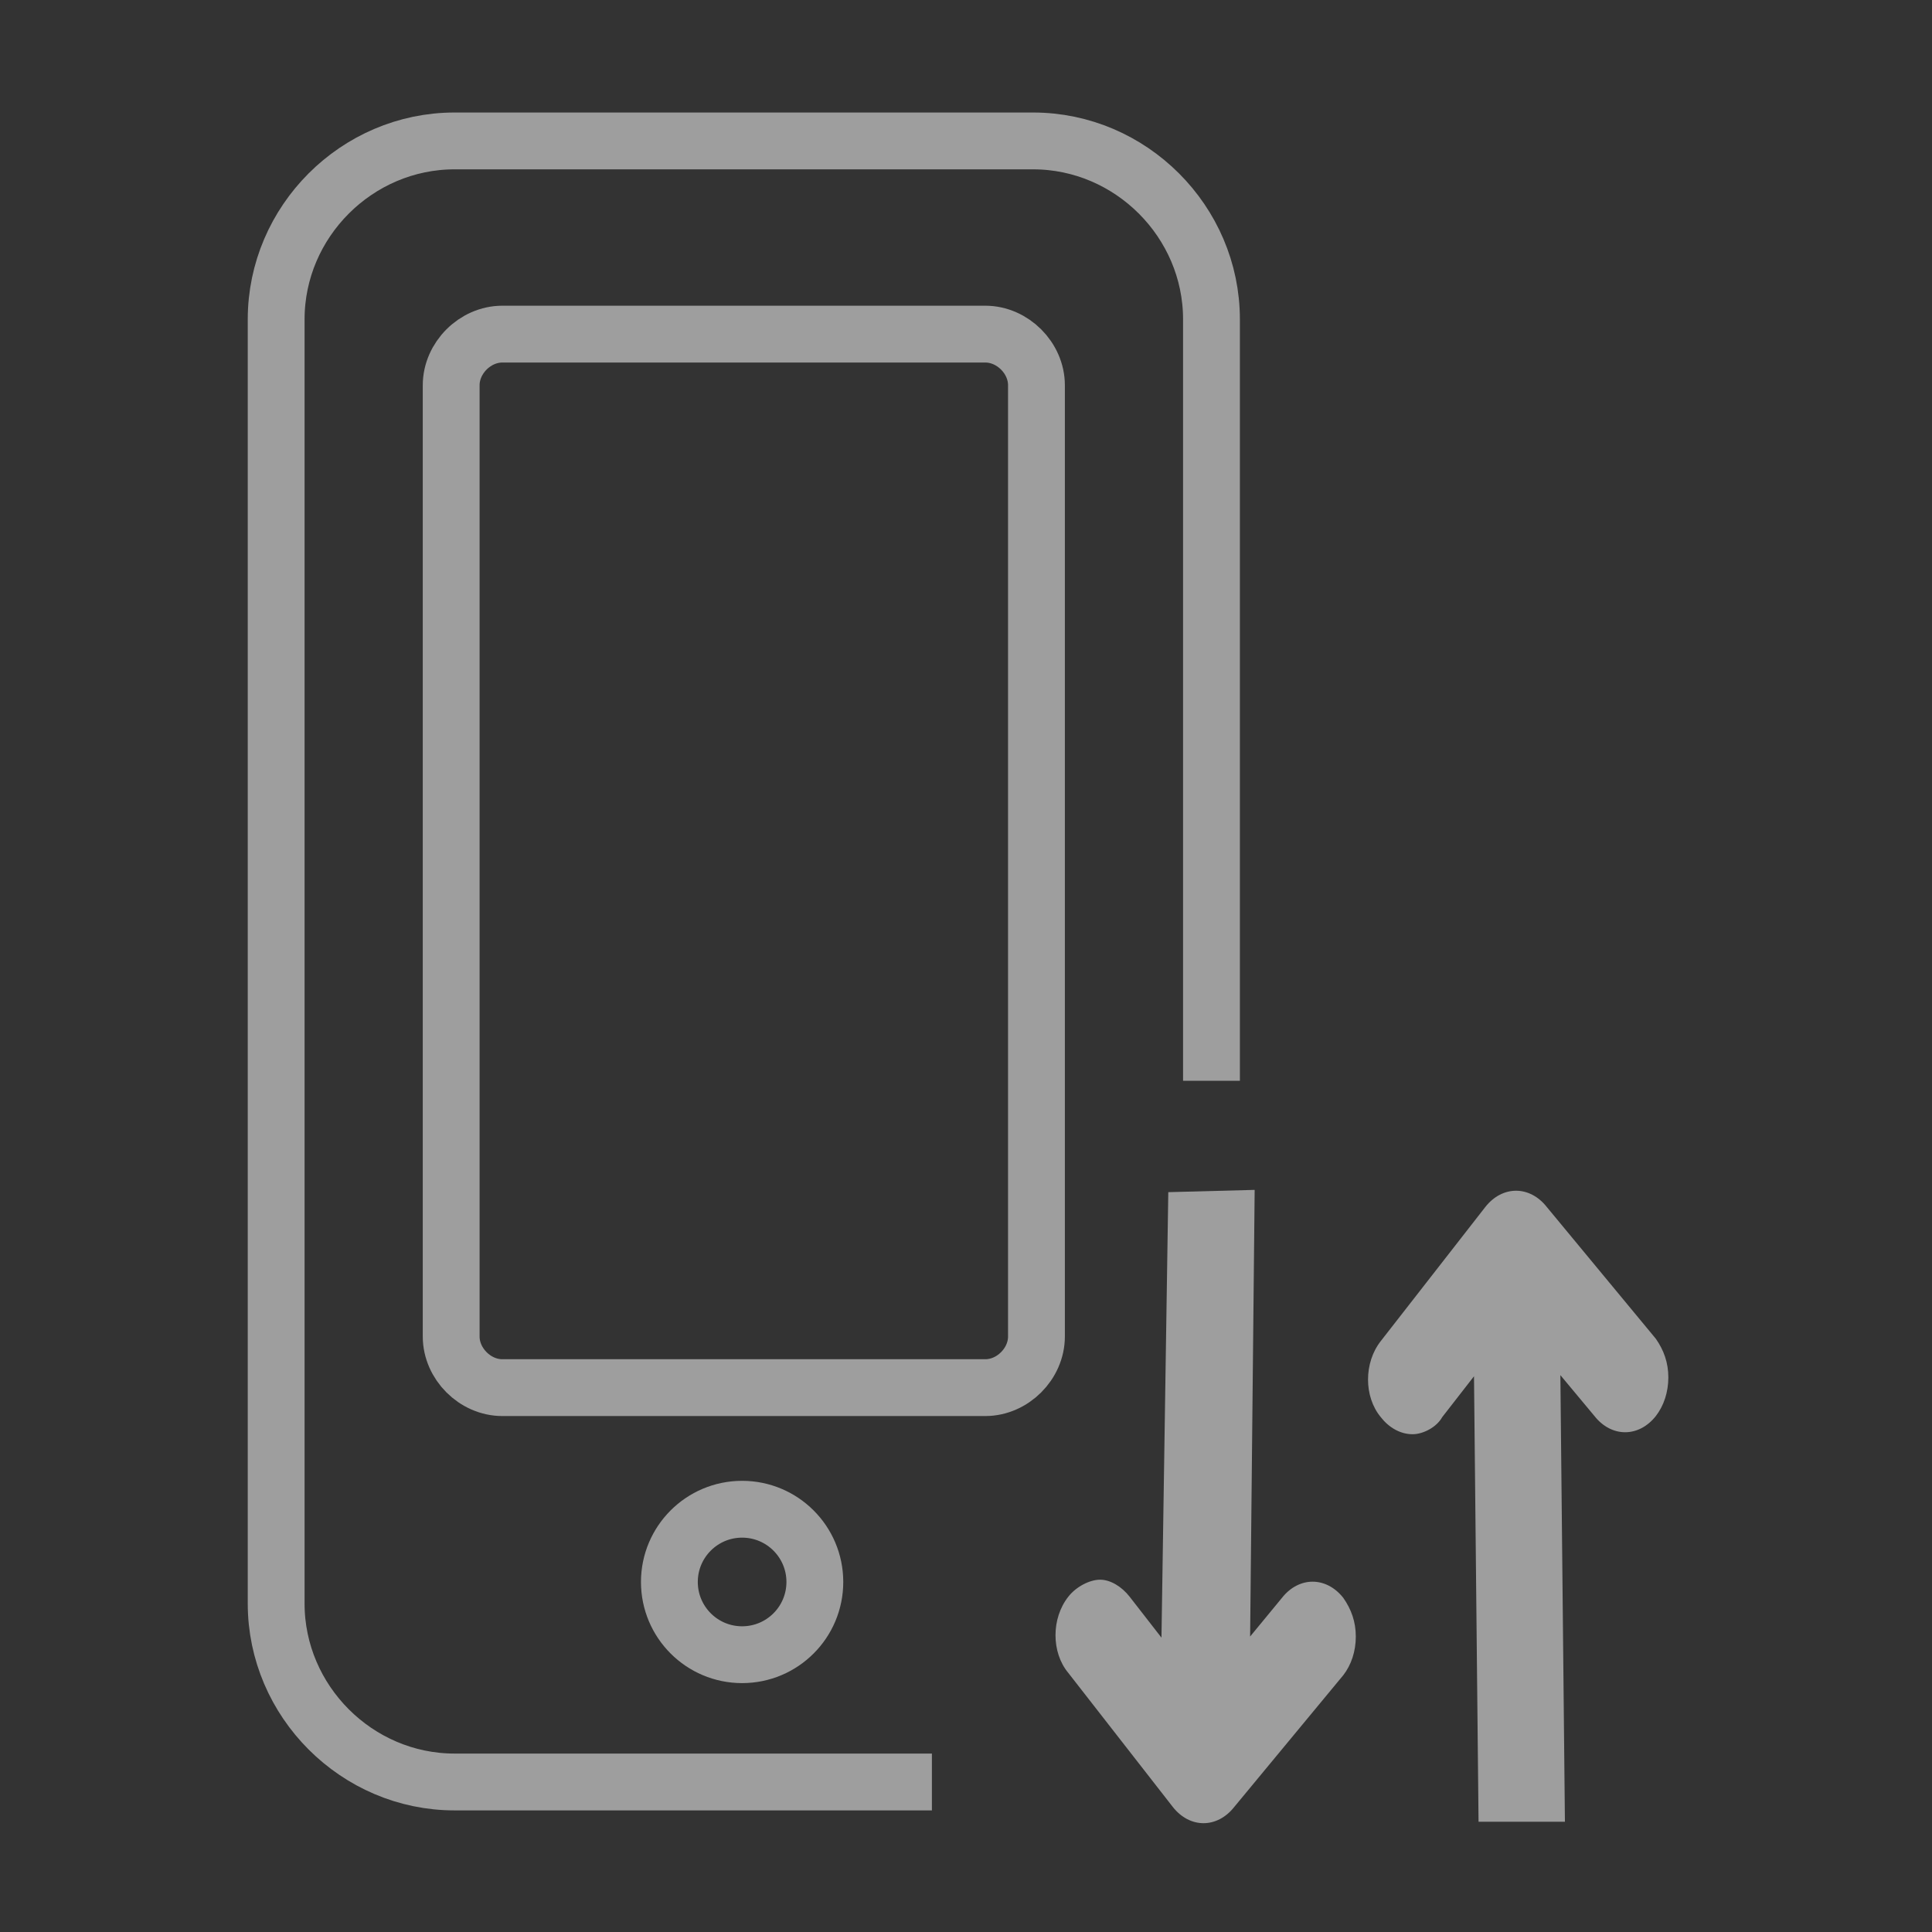 <?xml version="1.0" encoding="utf-8"?>
<!-- Generator: Adobe Illustrator 24.0.0, SVG Export Plug-In . SVG Version: 6.00 Build 0)  -->
<svg version="1.1" id="Calque_1" xmlns="http://www.w3.org/2000/svg" xmlns:xlink="http://www.w3.org/1999/xlink" x="0px" y="0px"
	 width="170px" height="170px" viewBox="0 0 170 170" style="enable-background:new 0 0 170 170;" xml:space="preserve">
<rect x="0" y="0" width="170" height="170" fill="#333333" stroke="none"/>
<style type="text/css">
	.st0{display:none;}
	.st1{display:inline;fill:#9E9E9E;}
	.st2{fill:none;stroke:#9E9E9E;stroke-width:5;stroke-miterlimit:10;}
	.st3{fill:#FFFFFF;stroke:#59A82D;stroke-miterlimit:10;}
	.st4{fill:none;stroke:#59A82D;stroke-width:2.3;stroke-miterlimit:10;}
	.st5{fill:#9E9E9E;}
</style>
<g class="st0">
	<path class="st1" d="M150.2,82.2h-32.4c-1.2-1.8-3.5-4.2-7.4-6.8c-4.4-3-14.9-9.5-24-15.2c-4.7-3-9.3-5.8-12.4-7.9
		c-9.3-6-12.8-6.1-17.7-4.6c-2.8,0.9-18.6,6.1-27.7,8.9c-7.9,2.5-17.5,0-17.5,0c-1.4-0.4-3,0.5-3.3,1.9c-0.4,1.4,0.5,3,1.9,3.3
		c0.5,0.2,11.2,2.8,20.5,0c9.1-2.8,25-8.1,27.7-8.9c2.8-0.9,4.6-1.6,13.1,3.9c3.2,2.1,7.7,4.9,12.4,7.9c9.1,5.8,19.6,12.3,24,15.2
		c1.2,0.9,2.3,1.6,3.2,2.5h-1.8H88.7c-0.5,0-1.1,0-1.6,0l0,0c-6-6.1-11.7-8.1-19.8-9.5c-4.2-0.7-6.8-0.7-8.4,1.1
		c-1.6,1.8-1.1,4-0.5,6.5c0.2,0.5,0.4,1.2,0.5,1.9c1.4,6.7,5.3,12.3,9.8,14.7c1.8,0.9,4,2.3,6.5,3.7c1.1,0.9,1.9,1.6,3.5,2.6
		c2.5,1.8,4.9,3.3,7.9,5.1c0.7,0.4,1.6,1.1,1.8,1.9c0.2,0.7-0.2,1.2-0.4,1.2c-0.5,0.5-3.2,1.1-6,0.9c-2.3-0.4-5.1-1.2-8.8-3
		c-6.3-3-15.9-7.2-29.1-10.5c-13-3.3-29.6-10.9-29.8-11c-1.4-0.7-3,0-3.5,1.4c-0.7,1.4,0,3,1.4,3.5c0.7,0.4,17.3,7.9,30.6,11.4
		c11.7,3,20.7,6.7,26.6,9.5v14.5c0,6.7,5.4,12.1,12.1,12.1H150c6.7,0,12.1-5.4,12.1-12.1v-34C162.2,87.6,156.8,82.2,150.2,82.2
		 M64,80.8c-0.2-0.7-0.4-1.4-0.5-1.9c-0.2-0.4-0.2-0.9-0.4-1.2c0.7,0,1.6,0.2,3.2,0.4c5.8,0.9,9.5,2.3,12.8,4.4c-0.4,0-0.4,0-0.4,0
		c-4,1.1-7.2,4-8.6,7.9v0.9C67.5,89.4,65.1,85.3,64,80.8 M157.2,109.8H94.8c-0.4-2.6-1.1-5.1-5.3-7.4c-2.1-1.2-4-2.5-6-3.7H157v11.1
		H157.2z"/>
</g>
<g>
	<path class="st2" d="M106.6,40.8v54.3v-67c0-8.6-7.1-15.7-15.7-15.7H40c-8.6,0-15.7,7.1-15.7,15.7v113c0,8.6,7.1,15.7,15.7,15.7h42
		"/>
</g>
<path class="st2" d="M91.2,36.1v81.5c0,2.4-2.1,4.5-4.5,4.5H44.2c-2.4,0-4.5-2.1-4.5-4.5V33.9c0-2.4,2.1-4.5,4.5-4.5h42.5
	c2.4,0,4.5,2.1,4.5,4.5l0,0V36.1z"/>
<circle class="st2" cx="65.3" cy="139.2" r="6.4"/>
<path class="st3" d="M106.6,95.1"/>
<path class="st4" d="M84.1,156.8"/>
<path class="st4" d="M106.6,89.9"/>
<g>
	<g>
		<path class="st5" d="M102.8,104.9l-0.6,39.2l-2.8-3.6c-0.7-0.9-1.7-1.5-2.6-1.5s-2.1,0.6-2.8,1.5c-1.5,1.9-1.5,4.9,0,6.7l9.2,11.8
			c1.5,1.9,3.9,1.9,5.4,0l9.6-11.6c0.7-0.9,1.1-2.1,1.1-3.4c0-1.3-0.4-2.4-1.1-3.4c-1.5-1.9-3.9-1.9-5.4,0L110,144l0.4-39.3"/>
	</g>
</g>
<g>
	<g>
		<g>
			<g>
				<path class="st5" d="M137.7,160.3l-0.4-39.3l3,3.6c1.5,1.9,3.9,1.9,5.4,0c0.7-0.9,1.1-2.1,1.1-3.4s-0.4-2.4-1.1-3.4l-9.6-11.6
					c-1.5-1.9-3.9-1.9-5.4,0l-9.2,11.8c-1.5,1.9-1.5,4.9,0,6.7c0.7,0.9,1.7,1.5,2.8,1.5c0.9,0,2.1-0.6,2.6-1.5l2.8-3.6l0.4,39.2"/>
			</g>
		</g>
	</g>
</g>
</svg>
